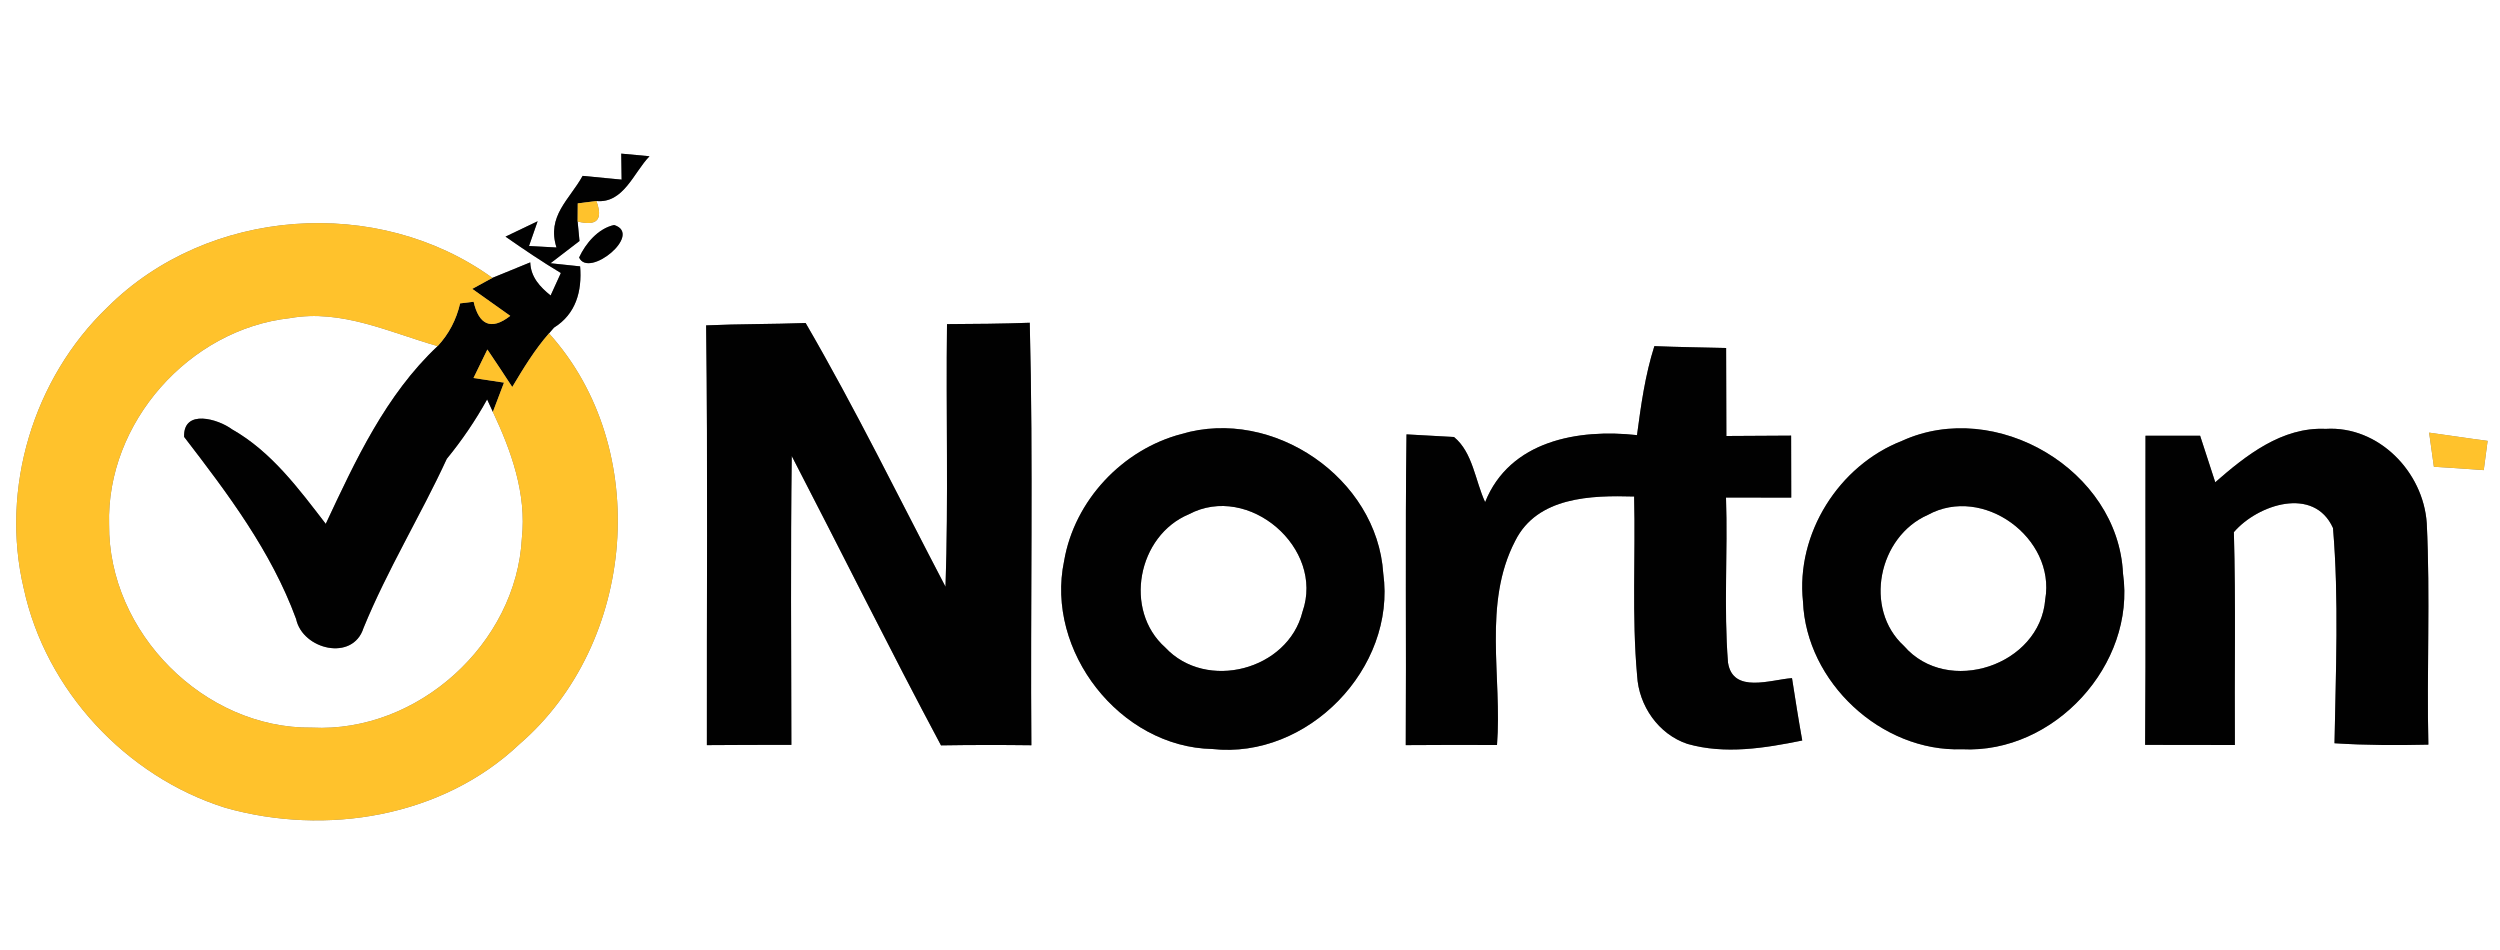 <?xml version="1.0" encoding="UTF-8" ?>
<!DOCTYPE svg PUBLIC "-//W3C//DTD SVG 1.1//EN" "http://www.w3.org/Graphics/SVG/1.1/DTD/svg11.dtd">
<svg width="200pt" height="76pt" viewBox="0 0 200 76" version="1.1" xmlns="http://www.w3.org/2000/svg">
<rect x="0" y="0" width="200" height="76" fill="#808080" stroke="none"/>
<g id="#ffffffff">
<path fill="#ffffff" opacity="1.00" d=" M 0.00 0.00 L 200.00 0.00 L 200.00 76.00 L 0.00 76.00 L 0.00 0.00 M 49.70 12.29 C 49.71 12.81 49.72 13.85 49.73 14.37 C 48.95 14.30 47.39 14.15 46.61 14.07 C 45.57 15.96 43.72 17.28 44.52 19.80 L 42.32 19.68 L 43.01 17.70 C 42.37 18.01 41.08 18.62 40.44 18.93 C 41.89 19.94 43.35 20.93 44.87 21.84 C 44.66 22.29 44.26 23.19 44.05 23.64 C 43.21 22.96 42.46 22.18 42.42 20.99 C 41.66 21.30 40.15 21.92 39.39 22.23 C 30.21 15.60 16.62 16.58 8.59 24.59 C 2.67 30.27 -0.00 39.08 1.90 47.08 C 3.66 55.23 10.09 62.13 18.02 64.62 C 26.06 66.90 35.39 65.38 41.57 59.52 C 50.88 51.49 52.23 35.88 43.92 26.67 L 44.32 26.21 C 46.07 25.12 46.57 23.30 46.41 21.31 C 45.82 21.24 44.63 21.12 44.04 21.06 C 44.62 20.61 45.78 19.73 46.36 19.28 L 46.21 17.72 C 47.76 18.11 48.26 17.57 47.71 16.08 C 49.89 16.29 50.69 13.80 51.96 12.50 C 51.39 12.45 50.27 12.35 49.70 12.29 M 49.13 18.00 C 47.85 18.28 46.85 19.47 46.33 20.60 C 47.09 22.30 51.47 18.74 49.13 18.00 M 56.49 26.03 C 56.63 37.22 56.53 48.42 56.55 59.61 C 58.80 59.59 61.05 59.59 63.31 59.59 C 63.30 51.89 63.24 44.18 63.34 36.48 C 67.33 44.18 71.19 51.97 75.28 59.63 C 77.69 59.59 80.10 59.59 82.51 59.62 C 82.42 48.35 82.67 37.08 82.38 25.82 C 80.18 25.90 77.97 25.92 75.76 25.93 C 75.67 32.93 75.88 39.94 75.64 46.94 C 71.95 39.89 68.45 32.73 64.45 25.84 C 61.80 25.94 59.14 25.91 56.49 26.03 M 130.96 34.81 C 126.26 34.29 120.78 35.25 118.81 40.17 C 118.01 38.45 117.83 36.20 116.32 34.96 C 115.37 34.91 113.47 34.80 112.52 34.75 C 112.41 43.04 112.51 51.32 112.46 59.61 C 114.89 59.59 117.32 59.59 119.76 59.60 C 120.18 54.19 118.60 48.28 121.22 43.26 C 122.99 39.73 127.31 39.62 130.73 39.72 C 130.85 44.50 130.54 49.29 130.97 54.05 C 131.10 56.46 132.68 58.74 134.99 59.51 C 138.00 60.37 141.18 59.85 144.18 59.24 C 143.88 57.58 143.62 55.91 143.36 54.25 C 141.67 54.37 138.63 55.52 138.24 53.01 C 137.89 48.62 138.23 44.21 138.08 39.80 C 139.81 39.80 141.55 39.81 143.30 39.81 C 143.30 38.16 143.30 36.50 143.29 34.85 C 141.57 34.86 139.84 34.87 138.11 34.88 C 138.10 32.53 138.09 30.19 138.09 27.84 C 136.17 27.79 134.26 27.77 132.35 27.69 C 131.61 30.01 131.28 32.41 130.96 34.81 M 94.52 34.72 C 89.80 35.96 85.96 40.03 85.13 44.87 C 83.61 52.08 89.59 59.77 96.99 59.92 C 104.61 60.76 111.71 53.46 110.66 45.87 C 110.17 38.24 101.83 32.55 94.52 34.72 M 177.22 38.58 C 176.81 37.34 176.41 36.10 176.01 34.86 C 174.55 34.86 173.10 34.86 171.64 34.86 C 171.62 43.10 171.67 51.34 171.61 59.59 C 174.00 59.60 176.40 59.59 178.79 59.60 C 178.75 53.92 178.87 48.24 178.71 42.57 C 180.62 40.35 185.12 38.87 186.64 42.24 C 187.12 47.95 186.86 53.73 186.76 59.46 C 189.26 59.62 191.77 59.63 194.27 59.57 C 194.13 53.66 194.43 47.75 194.14 41.85 C 193.86 37.74 190.28 34.05 186.05 34.31 C 182.56 34.15 179.69 36.42 177.22 38.58 M 194.33 34.61 C 194.45 35.52 194.58 36.43 194.71 37.34 C 196.03 37.42 197.36 37.51 198.70 37.61 C 198.78 37.03 198.93 35.86 199.01 35.27 C 197.45 35.07 195.89 34.82 194.33 34.61 M 152.16 35.27 C 147.10 37.24 143.66 42.70 144.24 48.13 C 144.50 54.58 150.51 60.17 156.97 59.94 C 164.32 60.31 170.88 53.18 169.84 45.88 C 169.45 37.60 159.66 31.84 152.16 35.27 Z" />
<path fill="#ffffff" opacity="1.00" d=" M 8.73 41.96 C 8.49 33.83 15.14 26.33 23.20 25.45 C 27.32 24.71 31.16 26.59 35.01 27.69 C 30.86 31.59 28.44 36.83 26.06 41.91 C 23.89 39.09 21.70 36.12 18.55 34.34 C 17.47 33.53 14.65 32.68 14.73 34.95 C 18.22 39.49 21.69 44.08 23.69 49.52 C 24.21 51.97 28.23 52.94 29.08 50.24 C 30.99 45.57 33.63 41.28 35.74 36.71 C 36.96 35.22 38.04 33.63 38.97 31.95 C 39.08 32.20 39.31 32.70 39.43 32.95 C 40.91 36.09 42.13 39.50 41.75 43.04 C 41.32 51.48 33.42 58.64 24.96 58.21 C 16.32 58.32 8.65 50.58 8.73 41.96 Z" />
<path fill="#ffffff" opacity="1.00" d=" M 95.11 41.14 C 99.89 38.60 105.99 43.85 104.20 48.94 C 103.04 53.62 96.50 55.32 93.22 51.80 C 89.86 48.81 91.01 42.85 95.11 41.14 Z" />
<path fill="#ffffff" opacity="1.00" d=" M 154.23 41.19 C 158.63 38.77 164.47 43.03 163.62 47.95 C 163.20 53.25 155.80 55.70 152.32 51.68 C 149.06 48.70 150.28 42.92 154.23 41.19 Z" />
</g>
<g id="#010101ff">
<path fill="#010101" opacity="1.00" d=" M 49.70 12.29 C 50.27 12.35 51.39 12.45 51.96 12.50 C 50.69 13.80 49.89 16.29 47.71 16.08 C 47.34 16.13 46.59 16.22 46.22 16.27 C 46.22 16.63 46.21 17.35 46.21 17.72 L 46.36 19.28 C 45.78 19.73 44.62 20.61 44.04 21.06 C 44.63 21.12 45.82 21.24 46.41 21.31 C 46.57 23.30 46.07 25.12 44.32 26.21 L 43.92 26.67 C 42.77 27.98 41.87 29.47 40.98 30.96 C 40.33 29.96 39.66 28.95 38.99 27.96 C 38.62 28.72 38.25 29.48 37.88 30.24 C 38.49 30.33 39.71 30.52 40.32 30.61 L 39.43 32.95 C 39.31 32.70 39.08 32.20 38.97 31.95 C 38.04 33.63 36.96 35.22 35.74 36.71 C 33.63 41.28 30.99 45.57 29.08 50.24 C 28.23 52.94 24.21 51.97 23.69 49.52 C 21.69 44.08 18.22 39.49 14.73 34.95 C 14.65 32.68 17.47 33.53 18.55 34.34 C 21.70 36.12 23.89 39.09 26.06 41.91 C 28.44 36.83 30.86 31.59 35.01 27.69 C 35.91 26.72 36.50 25.59 36.81 24.27 C 37.08 24.24 37.62 24.17 37.89 24.14 C 38.30 25.94 39.26 26.49 40.82 25.27 C 40.06 24.73 38.54 23.65 37.78 23.11 C 38.18 22.89 38.98 22.45 39.39 22.23 C 40.15 21.92 41.66 21.30 42.42 20.99 C 42.46 22.18 43.21 22.96 44.05 23.64 C 44.26 23.19 44.66 22.29 44.87 21.84 C 43.35 20.93 41.89 19.94 40.44 18.93 C 41.08 18.62 42.37 18.01 43.01 17.70 L 42.32 19.68 L 44.52 19.80 C 43.72 17.28 45.57 15.96 46.61 14.07 C 47.39 14.15 48.95 14.30 49.73 14.37 C 49.72 13.85 49.71 12.81 49.70 12.29 Z" />
<path fill="#010101" opacity="1.00" d=" M 49.13 18.00 C 51.47 18.74 47.09 22.30 46.33 20.60 C 46.85 19.47 47.85 18.28 49.13 18.00 Z" />
<path fill="#010101" opacity="1.00" d=" M 56.49 26.03 C 59.14 25.91 61.80 25.94 64.45 25.84 C 68.45 32.73 71.95 39.89 75.64 46.94 C 75.88 39.94 75.67 32.93 75.76 25.93 C 77.97 25.92 80.18 25.90 82.38 25.82 C 82.67 37.08 82.42 48.35 82.51 59.62 C 80.10 59.59 77.69 59.59 75.28 59.63 C 71.19 51.97 67.33 44.18 63.34 36.48 C 63.24 44.18 63.30 51.89 63.31 59.59 C 61.05 59.59 58.80 59.59 56.55 59.61 C 56.53 48.42 56.63 37.22 56.49 26.03 Z" />
<path fill="#010101" opacity="1.00" d=" M 130.96 34.81 C 131.28 32.41 131.61 30.01 132.35 27.69 C 134.26 27.77 136.17 27.79 138.09 27.84 C 138.09 30.19 138.10 32.53 138.11 34.88 C 139.84 34.87 141.57 34.86 143.29 34.85 C 143.30 36.50 143.30 38.16 143.30 39.81 C 141.55 39.81 139.81 39.80 138.08 39.80 C 138.23 44.21 137.89 48.62 138.24 53.01 C 138.63 55.52 141.67 54.37 143.36 54.25 C 143.62 55.91 143.88 57.58 144.18 59.24 C 141.18 59.85 138.00 60.37 134.99 59.51 C 132.68 58.74 131.10 56.46 130.97 54.05 C 130.54 49.29 130.85 44.50 130.73 39.72 C 127.31 39.62 122.99 39.73 121.22 43.26 C 118.60 48.28 120.18 54.19 119.76 59.60 C 117.32 59.59 114.89 59.59 112.46 59.61 C 112.51 51.32 112.41 43.04 112.52 34.75 C 113.47 34.80 115.37 34.91 116.32 34.96 C 117.83 36.20 118.01 38.45 118.81 40.17 C 120.78 35.25 126.26 34.29 130.96 34.81 Z" />
<path fill="#010101" opacity="1.00" d=" M 94.52 34.72 C 101.83 32.55 110.17 38.24 110.66 45.87 C 111.71 53.46 104.61 60.76 96.99 59.92 C 89.59 59.77 83.61 52.08 85.13 44.87 C 85.96 40.03 89.80 35.96 94.52 34.72 M 95.11 41.14 C 91.01 42.85 89.86 48.81 93.22 51.80 C 96.50 55.32 103.04 53.62 104.20 48.94 C 105.99 43.85 99.89 38.60 95.11 41.14 Z" />
<path fill="#010101" opacity="1.00" d=" M 177.22 38.58 C 179.69 36.42 182.56 34.15 186.05 34.31 C 190.28 34.05 193.86 37.74 194.14 41.85 C 194.43 47.75 194.13 53.66 194.27 59.57 C 191.77 59.63 189.26 59.62 186.76 59.46 C 186.86 53.73 187.12 47.95 186.64 42.24 C 185.12 38.87 180.62 40.35 178.71 42.57 C 178.87 48.24 178.75 53.92 178.79 59.60 C 176.40 59.59 174.00 59.60 171.61 59.59 C 171.67 51.34 171.62 43.10 171.64 34.86 C 173.10 34.86 174.55 34.86 176.01 34.86 C 176.41 36.10 176.81 37.34 177.22 38.58 Z" />
<path fill="#010101" opacity="1.00" d=" M 152.16 35.27 C 159.66 31.84 169.45 37.60 169.84 45.88 C 170.88 53.18 164.32 60.31 156.97 59.94 C 150.51 60.17 144.50 54.58 144.24 48.13 C 143.66 42.70 147.10 37.24 152.16 35.27 M 154.23 41.19 C 150.28 42.92 149.06 48.70 152.32 51.68 C 155.80 55.70 163.20 53.25 163.62 47.95 C 164.47 43.03 158.63 38.77 154.23 41.19 Z" />
</g>
<g id="#ffc22cff">
<path fill="#ffc22c" opacity="1.00" d=" M 46.22 16.27 C 46.59 16.22 47.34 16.13 47.71 16.08 C 48.26 17.57 47.76 18.11 46.21 17.72 C 46.21 17.35 46.22 16.63 46.22 16.27 Z" />
<path fill="#ffc22c" opacity="1.00" d=" M 8.59 24.59 C 16.62 16.58 30.21 15.60 39.39 22.23 C 38.98 22.45 38.18 22.89 37.78 23.11 C 38.54 23.65 40.06 24.73 40.82 25.27 C 39.26 26.49 38.30 25.94 37.89 24.14 C 37.62 24.17 37.08 24.24 36.81 24.27 C 36.50 25.59 35.91 26.72 35.01 27.69 C 31.16 26.59 27.32 24.71 23.20 25.45 C 15.14 26.33 8.49 33.83 8.73 41.96 C 8.65 50.58 16.32 58.32 24.96 58.21 C 33.42 58.64 41.32 51.48 41.75 43.04 C 42.13 39.50 40.91 36.09 39.43 32.95 L 40.32 30.61 C 39.71 30.52 38.49 30.33 37.88 30.24 C 38.25 29.48 38.62 28.72 38.99 27.96 C 39.66 28.95 40.33 29.96 40.98 30.96 C 41.87 29.47 42.77 27.98 43.92 26.67 C 52.23 35.88 50.88 51.49 41.57 59.52 C 35.39 65.38 26.06 66.90 18.02 64.62 C 10.09 62.13 3.66 55.23 1.90 47.08 C -0.00 39.08 2.67 30.27 8.59 24.59 Z" />
<path fill="#ffc22c" opacity="1.00" d=" M 194.33 34.61 C 195.89 34.82 197.45 35.07 199.01 35.27 C 198.93 35.86 198.78 37.03 198.70 37.61 C 197.36 37.51 196.03 37.42 194.71 37.34 C 194.58 36.43 194.45 35.52 194.33 34.61 Z" />
</g>
</svg>

